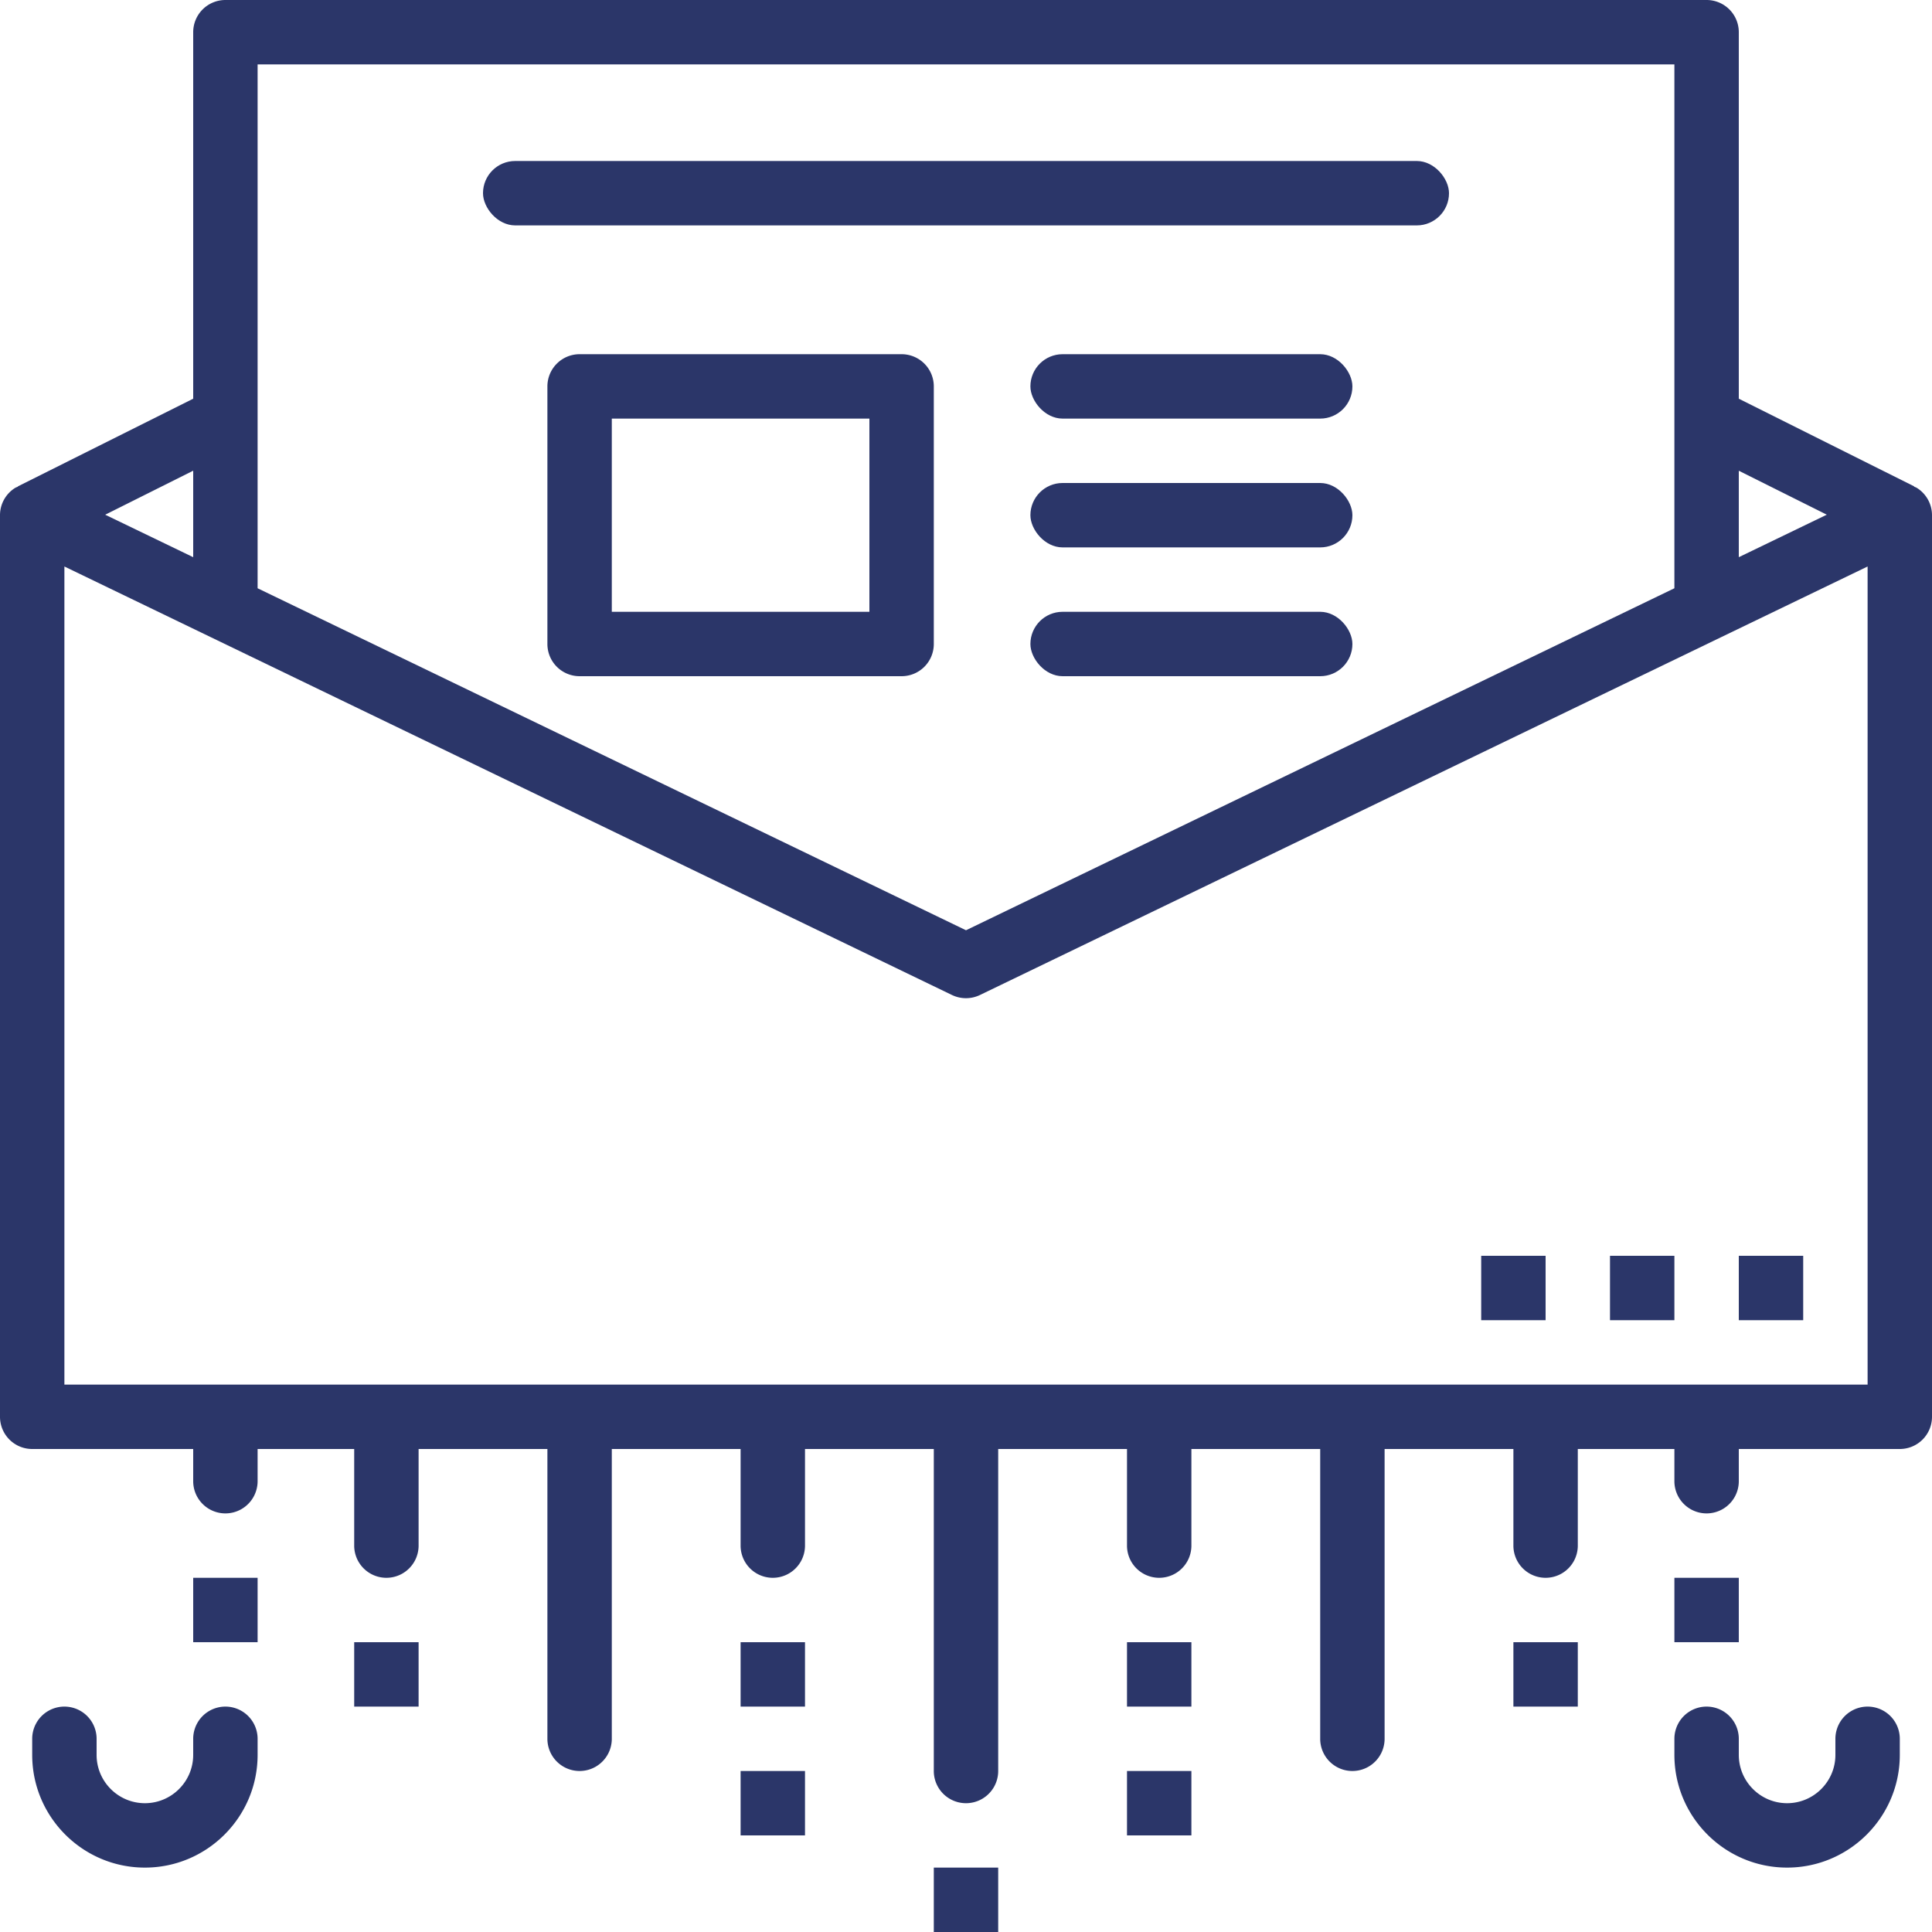 <svg xmlns="http://www.w3.org/2000/svg" width="60" height="60" viewBox="0 0 60 60">
    <g fill="#2B3669" fill-rule="nonzero">
        <path d="M59.531 15.153c-.028-.018-.059-.026-.088-.041l.004-.007L54 12.382V1a1 1 0 0 0-1-1H7a1 1 0 0 0-1 1v11.382L.553 15.106l.004.007c-.029.014-.06.023-.088.04A1 1 0 0 0 0 16v28a1 1 0 0 0 1 1h5v1a1 1 0 0 0 2 0v-1h3v3a1 1 0 0 0 2 0v-3h4v9a1 1 0 0 0 2 0v-9h4v3a1 1 0 0 0 2 0v-3h4v10a1 1 0 0 0 2 0V45h4v3a1 1 0 0 0 2 0v-3h4v9a1 1 0 0 0 2 0v-9h4v3a1 1 0 0 0 2 0v-3h3v1a1 1 0 0 0 2 0v-1h5a1 1 0 0 0 1-1V16a1 1 0 0 0-.469-.847zm-2.798.831L54 17.304v-2.685l2.733 1.365zM8 2h44v16.269L30 28.89 8 18.269V2zM6 17.304l-2.733-1.319L6 14.618v2.686zM58 43H2V17.593l4.565 2.204 23 11.104a1.002 1.002 0 0 0 .87-.001l23-11.104L58 17.593V43zM29 58h2v2h-2z"/>
        <path d="M35 51h2v2h-2zM35 55h2v2h-2zM52 49h2v2h-2zM52 54.5c0 1.93 1.57 3.5 3.5 3.5s3.5-1.57 3.5-3.5V54a1 1 0 0 0-2 0v.5c0 .827-.673 1.5-1.5 1.5s-1.5-.673-1.5-1.5V54a1 1 0 0 0-2 0v.5zM47 51h2v2h-2zM23 51h2v2h-2zM23 55h2v2h-2zM6 49h2v2H6zM1 54v.5C1 56.43 2.57 58 4.5 58S8 56.43 8 54.5V54a1 1 0 0 0-2 0v.5c0 .827-.673 1.5-1.5 1.5S3 55.327 3 54.5V54a1 1 0 0 0-2 0zM11 51h2v2h-2z"/>
        <rect width="30" height="2" x="15" y="5" rx="1"/>
        <path d="M28 11H18a1 1 0 0 0-1 1v8a1 1 0 0 0 1 1h10a1 1 0 0 0 1-1v-8a1 1 0 0 0-1-1zm-1 8h-8v-6h8v6z"/>
        <rect width="10" height="2" x="32" y="11" rx="1"/>
        <rect width="10" height="2" x="32" y="15" rx="1"/>
        <rect width="10" height="2" x="32" y="19" rx="1"/>
        <path d="M54 39h2v2h-2zM50 39h2v2h-2zM46 39h2v2h-2z"/>
    </g>
</svg>
